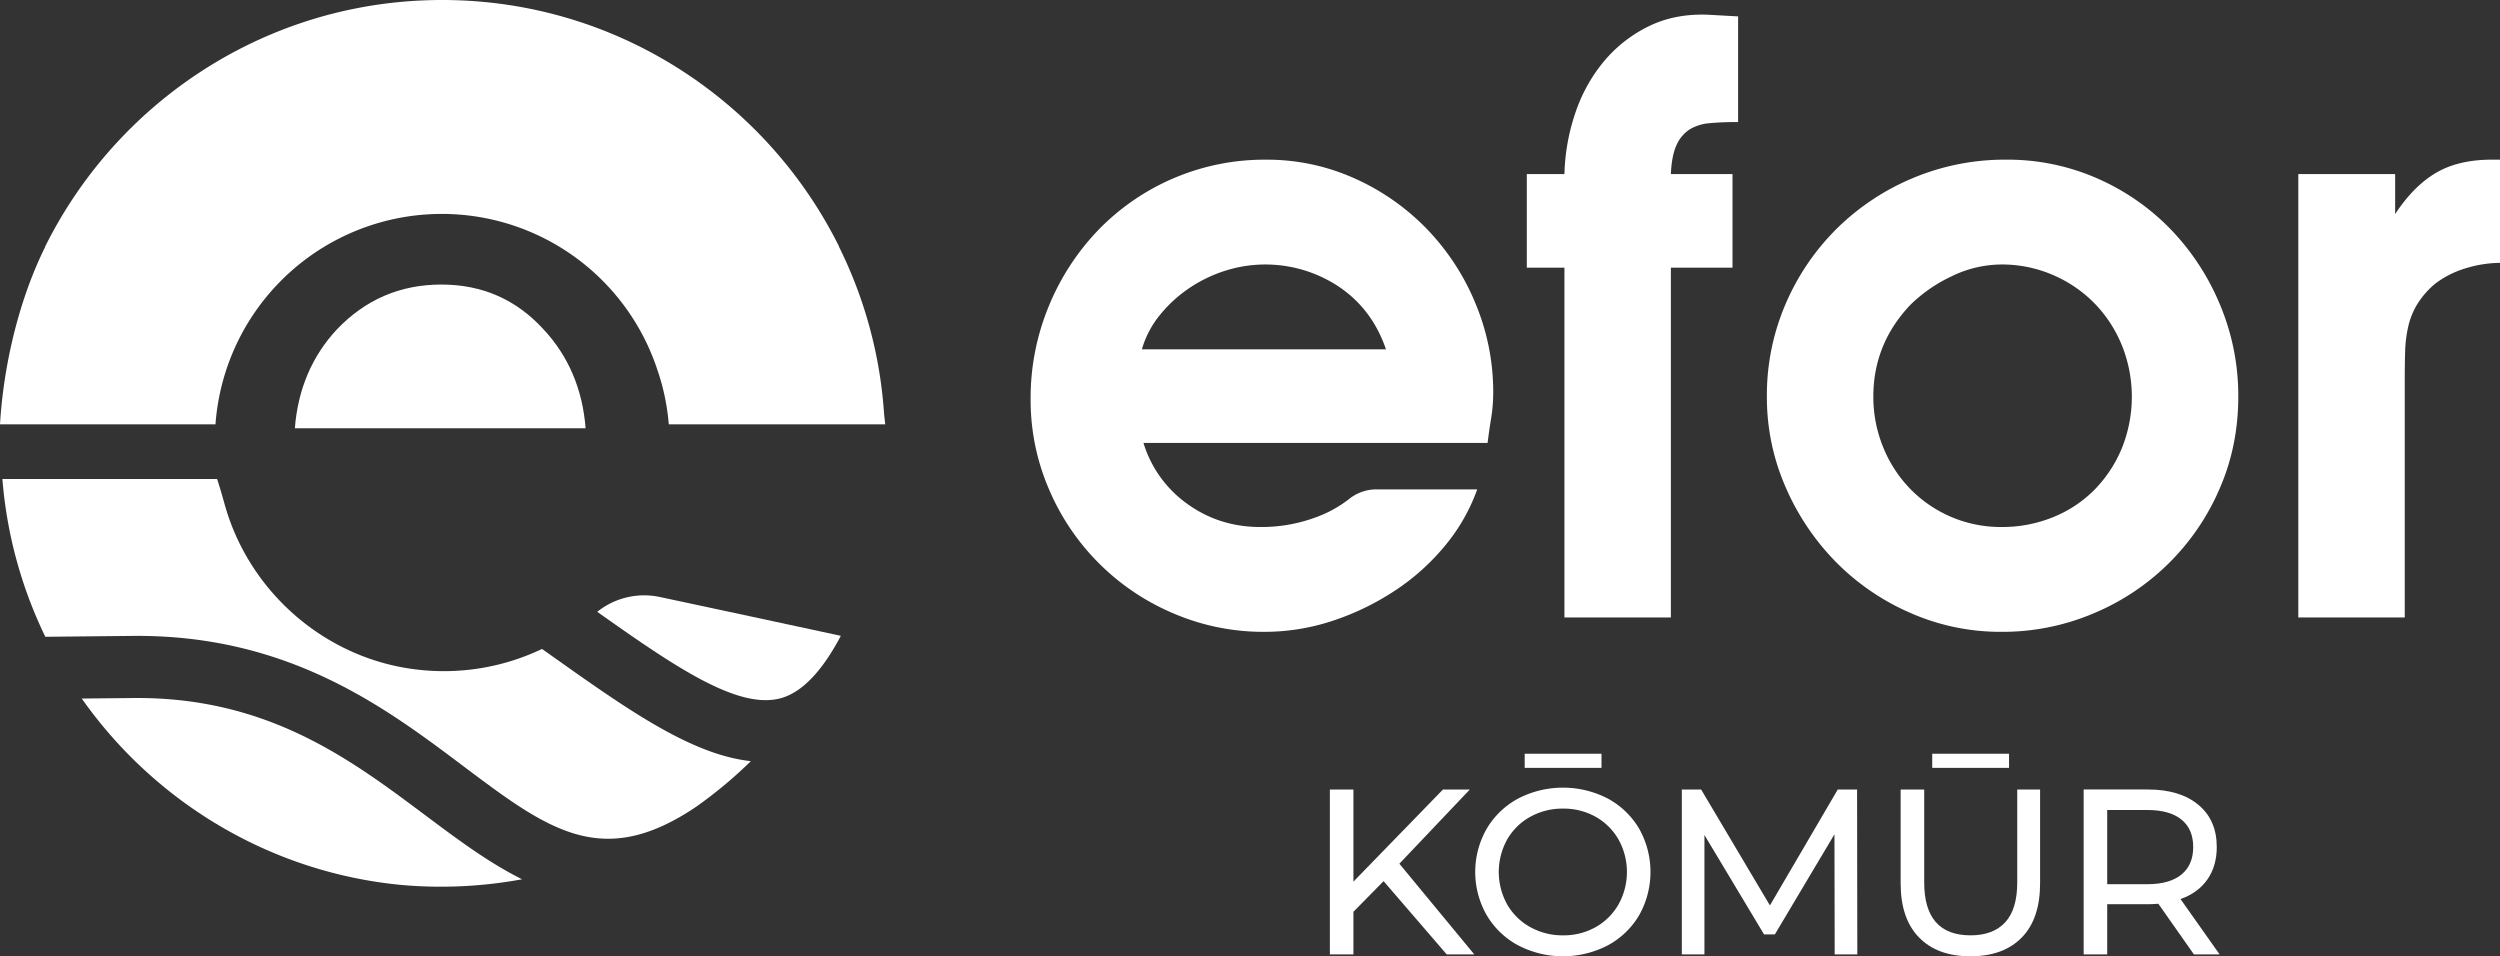 <svg xmlns="http://www.w3.org/2000/svg" width="1840.719" height="704.109" viewBox="0 0 1840.719 704.109">
  <rect x="0" y="0" width="1840.719" height="704.109" fill="#333333" stroke="none"/>
  <g id="Group_6" data-name="Group 6" transform="translate(-1336 1900.001)">
    <path id="Path_36" data-name="Path 36" d="M841.928,326.142a85.645,85.645,0,0,0,32.4,44.952q23.583,16.937,53.645,16.937a115.225,115.225,0,0,0,41.831-7.5,89.105,89.105,0,0,0,23.441-13.055,31.975,31.975,0,0,1,19.7-7.146h74.7a136.246,136.246,0,0,1-23.273,40.949,165.218,165.218,0,0,1-36.829,33.279A191.806,191.806,0,0,1,981.57,456.97a159.684,159.684,0,0,1-50.668,8.242,167.6,167.6,0,0,1-66.867-13.555,172.259,172.259,0,0,1-91.642-91.331,165.567,165.567,0,0,1-13.555-66.581,176.616,176.616,0,0,1,13.269-68.058A178.675,178.675,0,0,1,808.626,169.4a170.347,170.347,0,0,1,123.466-51.835,157.107,157.107,0,0,1,65.39,13.841,170.918,170.918,0,0,1,53.337,37.423,174.27,174.27,0,0,1,35.637,54.789,168.867,168.867,0,0,1,12.982,65.415,117.093,117.093,0,0,1-1.476,18.556q-1.5,9.147-2.668,18.557ZM1020.47,257.2Q1010.43,227.758,986,211.228a97.657,97.657,0,0,0-83.376-12.055,102.833,102.833,0,0,0-26.513,12.649,98.323,98.323,0,0,0-21.8,19.749A70.91,70.91,0,0,0,840.761,257.2Z" transform="translate(1336 -1900)" fill="#fff"/>
    <path id="Path_33" data-name="Path 33" d="M1151.875,197.1h-27.7V128.159h27.7a151,151,0,0,1,7.957-44.785,117.6,117.6,0,0,1,21.2-38.3,100.279,100.279,0,0,1,33.3-25.918q19.438-9.435,44.189-8.266l21.225,1.191V89.853c-8.266,0-15.317.287-21.225.883a32.768,32.768,0,0,0-14.722,4.716,26.461,26.461,0,0,0-9.433,11.482q-3.537,7.682-4.121,21.225h45.38V197.1h-45.38v257.51h-78.373Z" transform="translate(1336 -1900)" fill="#fff"/>
    <path id="Path_30" data-name="Path 30" d="M1477.127,117.559A164.061,164.061,0,0,1,1544.3,131.4a170.306,170.306,0,0,1,54.218,37.709,178.258,178.258,0,0,1,36.232,55.695,172.826,172.826,0,0,1,13.269,67.152q0,36.555-13.84,68.083a173.748,173.748,0,0,1-92.809,91.618,171.33,171.33,0,0,1-67.772,13.553,164.251,164.251,0,0,1-66.867-13.863,174.527,174.527,0,0,1-54.813-37.4,181.172,181.172,0,0,1-37.115-55.1,164.3,164.3,0,0,1-13.863-66.892,169.272,169.272,0,0,1,13.863-68.342,175.006,175.006,0,0,1,37.71-55.386,176.92,176.92,0,0,1,55.981-37.138,174.727,174.727,0,0,1,68.63-13.53M1473.6,194.74a84,84,0,0,0-36.232,8.5,110.255,110.255,0,0,0-30.945,21.369q-27.086,28.692-27.109,67.342a97.717,97.717,0,0,0,7.075,36.9,95.03,95.03,0,0,0,19.748,30.754,92.983,92.983,0,0,0,67.463,28.419,99.134,99.134,0,0,0,38.305-7.337,90.541,90.541,0,0,0,30.348-20.2,96.233,96.233,0,0,0,20.034-30.444,101.417,101.417,0,0,0,0-75.871,96.417,96.417,0,0,0-20.343-31.039,95.377,95.377,0,0,0-30.634-20.773,94.423,94.423,0,0,0-37.71-7.623" transform="translate(1336 -1900)" fill="#fff"/>
    <path id="Path_34" data-name="Path 34" d="M1692.215,128.159h71.3v29.467q13.544-20.618,30.063-30.348,16.471-9.72,41.235-9.72h5.908v75.991a87.589,87.589,0,0,0-24.775,3.835,70.289,70.289,0,0,0-22.964,11.506,63.1,63.1,0,0,0-12.959,14.722,54.857,54.857,0,0,0-6.789,16.508,93.016,93.016,0,0,0-2.357,18.557q-.288,9.719-.286,19.724V454.608h-78.374Z" transform="translate(1336 -1900)" fill="#fff"/>
    <g id="Group_5" data-name="Group 5" transform="translate(0 -977)">
      <path id="Path_19" data-name="Path 19" d="M431.167,315.328c-2.216-28.753-12.673-53.289-31.064-72.918-19.914-21.773-44.927-32.9-75.037-32.9-30.563,0-56.052,11.125-76.9,32.9-18.366,19.629-28.848,44.165-31.064,72.918Z" transform="translate(1336 -923)" fill="#fff"/>
      <path id="Path_20" data-name="Path 20" d="M98,513.949l-37.805.381c53.266,75.633,137.784,127.708,234.666,137.187a329.44,329.44,0,0,0,89.569-4.12C303.625,607.377,239.45,512.52,98,513.949" transform="translate(1336 -923)" fill="#fff"/>
      <path id="Path_21" data-name="Path 21" d="M1.763,352.675A324.916,324.916,0,0,0,33.374,468.851l64.151-.642c114.558-1.145,186.094,52.621,243.551,95.834,62.651,47.095,102.29,76.752,171.587,29.9a327.849,327.849,0,0,0,40.187-33.518c-45.976-4.953-95.62-41.472-153.768-82.612a167.772,167.772,0,0,1-91.26,15.27c-62.484-6.91-116.178-49.811-138-108.174-4.431-11.888-5.36-18.3-9.982-32.23" transform="translate(1336 -923)" fill="#fff"/>
      <path id="Path_22" data-name="Path 22" d="M485.952,439.588a55.223,55.223,0,0,0-46.214,10.886c57.1,40.377,103.91,72.536,135.5,63.508,18.6-5.313,33.326-25.847,43.855-45.833-41.9-9.029-91.189-19.628-133.138-28.561" transform="translate(1336 -923)" fill="#fff"/>
      <path id="Path_23" data-name="Path 23" d="M158.651,312.443A167.106,167.106,0,0,1,484.077,272.47a163.921,163.921,0,0,1,8.338,39.973H651.78l-.857-7.79a324.845,324.845,0,0,0-33.184-122.991,1.014,1.014,0,0,0,.119-.024C566.142,77.443,460.517,4.812,337.956.238,337.312.213,336.669.19,336,.167,335.1.142,334.215.095,333.31.095c-1.524-.048-3.025-.072-4.55-.1H322.3c-1.525.024-3.025.048-4.55.1-.906,0-1.787.047-2.692.072-.667.023-1.31.046-1.977.071C190.524,4.812,84.923,77.443,33.207,181.638a1.014,1.014,0,0,0,.119.024C14.364,219.848,2.668,267.7,0,312.443Z" transform="translate(1336 -923)" fill="#fff"/>
    </g>
    <path id="Path_37" data-name="Path 37" d="M1018.715,648.774l-22.2,22.559V702.7H979.171V581.312h17.343v67.82l65.914-67.82H1082.2l-51.86,54.622,55.147,66.771h-20.3Z" transform="translate(1336 -1900)" fill="#fff"/>
    <path id="Path_35" data-name="Path 35" d="M1117.756,696.033A59.32,59.32,0,0,1,1094.6,673.76a64.114,64.114,0,0,1,0-63.484,59.556,59.556,0,0,1,23.155-22.3,71.828,71.828,0,0,1,66.08,0,59.411,59.411,0,0,1,23.059,22.2,64.907,64.907,0,0,1,0,63.651,59.069,59.069,0,0,1-23.059,22.2,71.632,71.632,0,0,1-66.08,0M1174.9,682.6a44.513,44.513,0,0,0,16.818-16.746,49.163,49.163,0,0,0,0-47.691,44.508,44.508,0,0,0-16.818-16.747,47.973,47.973,0,0,0-24.036-6.051,48.828,48.828,0,0,0-24.178,6.051,44.018,44.018,0,0,0-17.009,16.747,49.331,49.331,0,0,0,0,47.691,44.023,44.023,0,0,0,17.009,16.746,48.591,48.591,0,0,0,24.178,6.075A47.741,47.741,0,0,0,1174.9,682.6m-52.288-127.659h56.552v10.41h-56.552Z" transform="translate(1336 -1900)" fill="#fff"/>
    <path id="Path_31" data-name="Path 31" d="M1350.859,702.718l-.167-88.45-43.879,73.7h-7.981l-43.878-73.18v87.926H1238.3V581.3h14.221l50.645,85.352,49.954-85.352h14.221l.167,121.419Z" transform="translate(1336 -1900)" fill="#fff"/>
    <path id="Path_32" data-name="Path 32" d="M1412.952,690.221q-13.544-13.863-13.531-39.877V581.309h17.342v68.344q0,39.02,34.16,39.02,16.652,0,25.513-9.625,8.826-9.646,8.837-29.395V581.309h16.819v69.035q0,26.19-13.531,39.972-13.508,13.793-37.805,13.792t-37.8-13.887m9.719-135.282h56.552v10.41h-56.552Z" transform="translate(1336 -1900)" fill="#fff"/>
    <path id="Path_29" data-name="Path 29" d="M1615.355,702.712l-26.179-37.28c-3.239.238-5.788.334-7.646.334h-30.016v36.946h-17.342V581.295h47.358q23.581,0,37.113,11.291,13.544,11.256,13.531,31.039,0,14.043-6.932,23.941t-19.773,14.388l28.8,40.758Zm-9.194-58.79q8.682-7.111,8.671-20.3t-8.671-20.2q-8.684-7.039-25.156-7.028h-29.491V651.02h29.491q16.473,0,25.156-7.1" transform="translate(1336 -1900)" fill="#fff"/>
  </g>
</svg>
